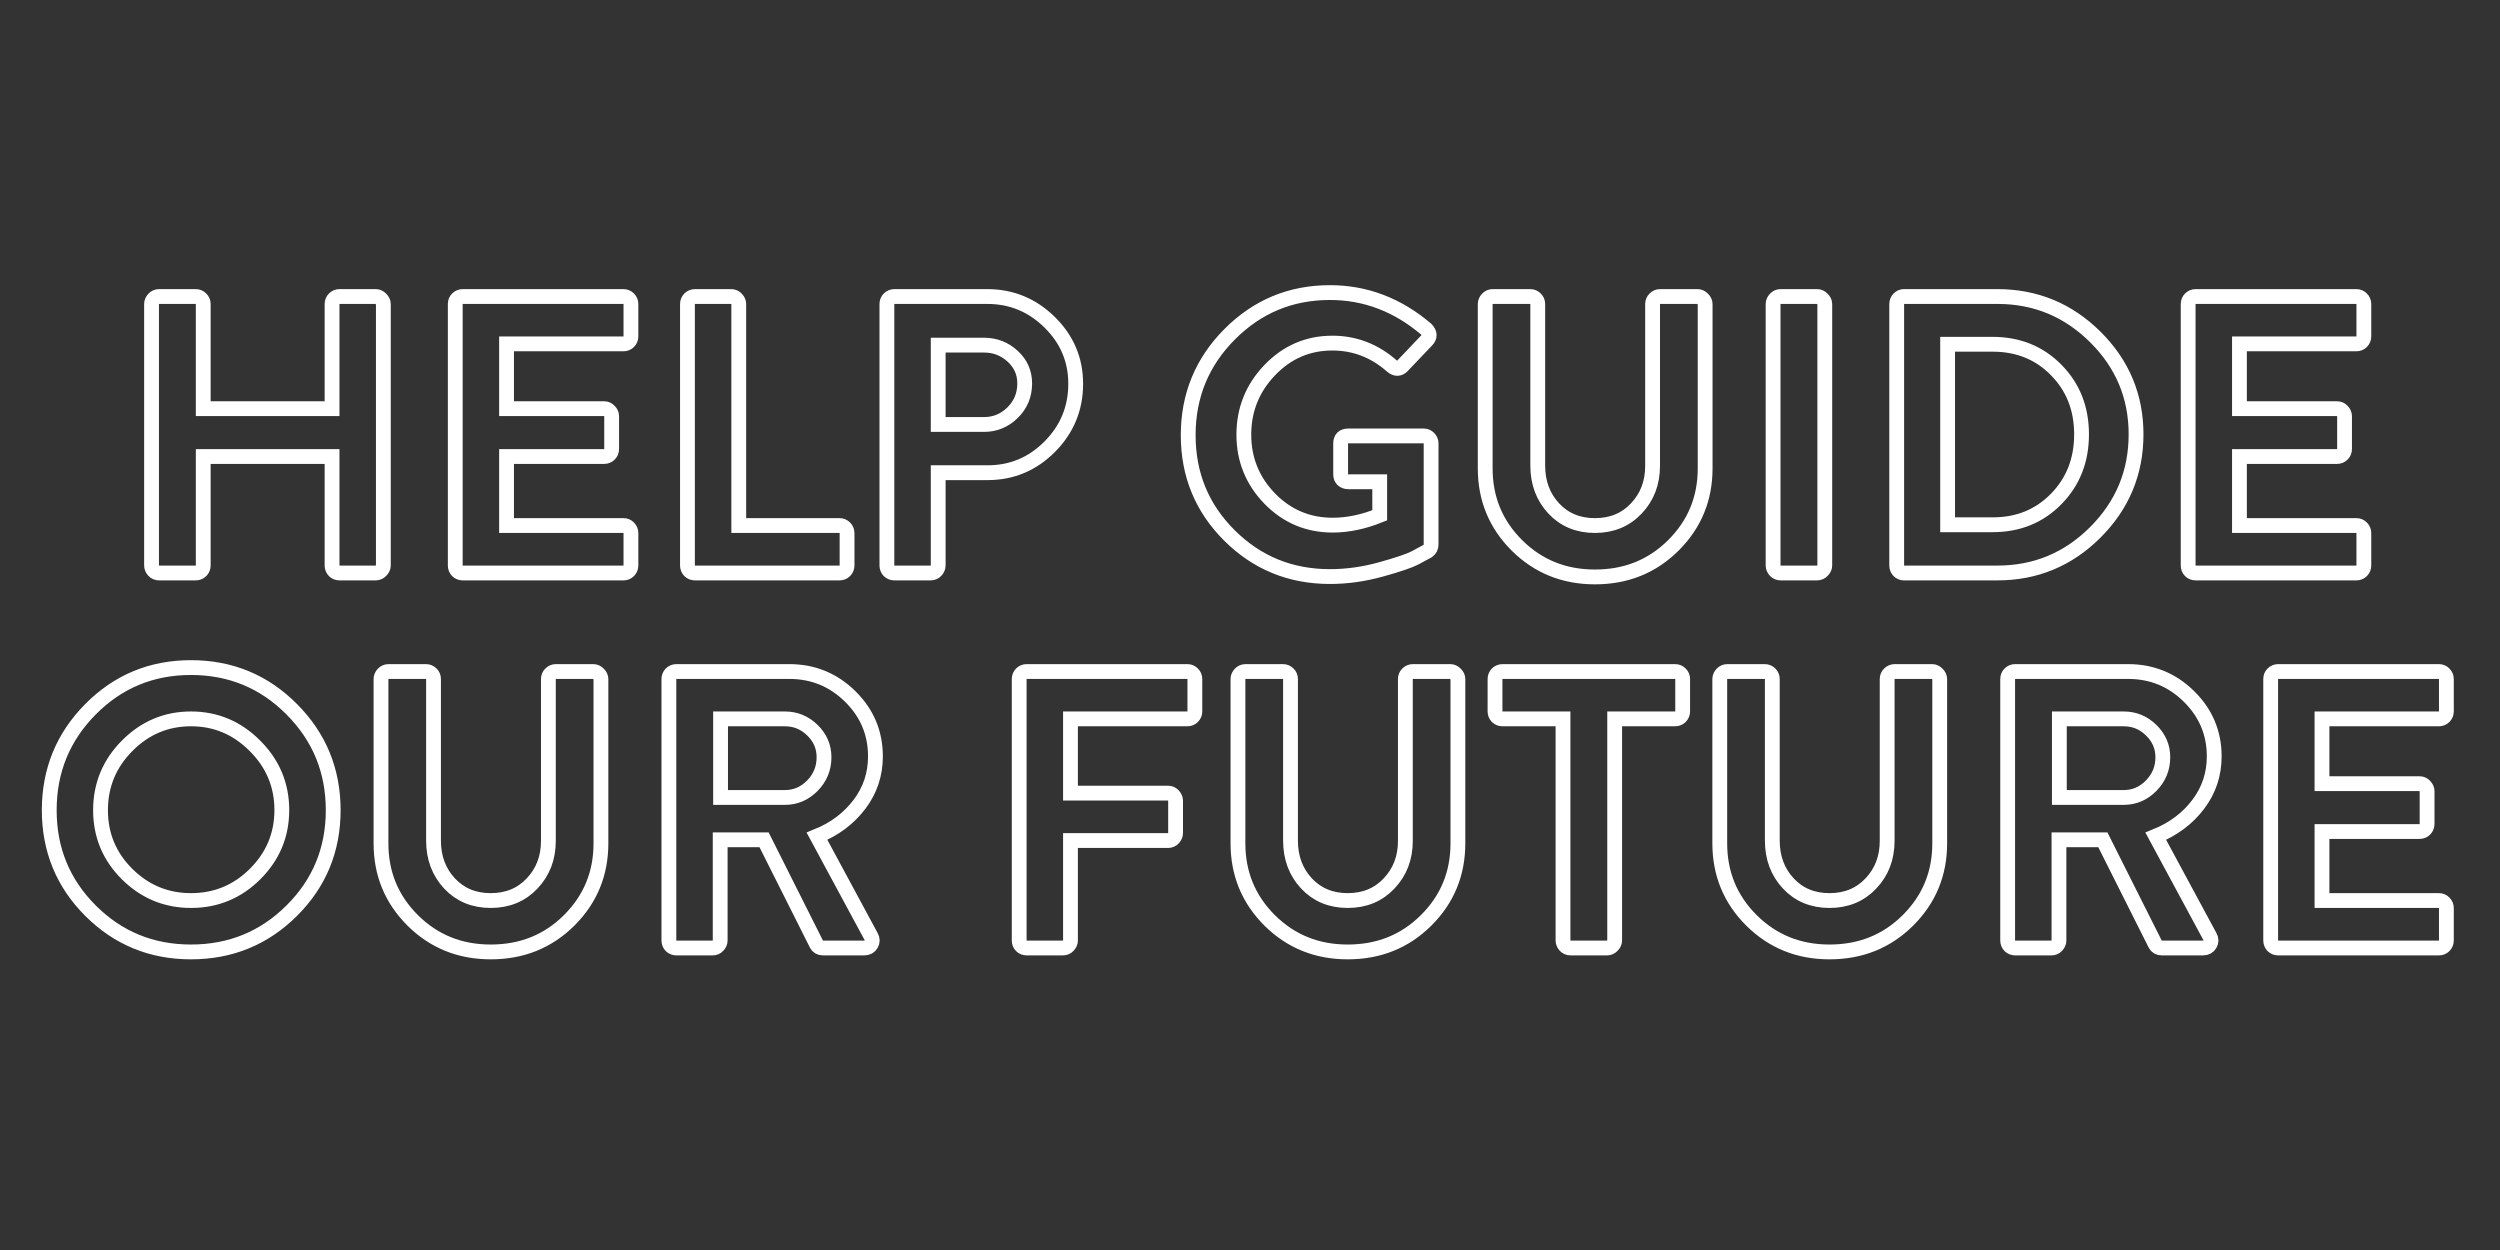 <?xml version="1.0" encoding="UTF-8"?><svg xmlns="http://www.w3.org/2000/svg" xmlns:xlink="http://www.w3.org/1999/xlink" contentScriptType="text/ecmascript" width="450" zoomAndPan="magnify" contentStyleType="text/css" viewBox="0 0 450 225" height="225" preserveAspectRatio="xMidYMid meet" version="1.0"><rect x="0" y="0" width="450" height="225" fill="#333333" stroke="none"/><path stroke-linecap="butt" transform="matrix(0.75, 0, 0, 0.75, 1.833, 45.387)" fill="none" stroke-linejoin="miter" d="M 33.926 75.197 L 33.926 12.458 C 33.926 12.01 34.098 11.598 34.437 11.229 C 34.791 10.843 35.223 10.65 35.734 10.65 L 44.53 10.65 C 45.036 10.65 45.463 10.828 45.801 11.182 C 46.155 11.525 46.333 11.947 46.333 12.458 L 46.333 37.567 L 77.249 37.567 L 77.249 12.458 C 77.249 11.947 77.421 11.525 77.76 11.182 C 78.114 10.828 78.541 10.65 79.03 10.65 L 87.76 10.65 C 88.202 10.65 88.614 10.843 88.984 11.229 C 89.369 11.598 89.562 12.01 89.562 12.458 L 89.562 75.197 C 89.562 75.64 89.369 76.057 88.984 76.442 C 88.614 76.817 88.202 76.999 87.76 76.999 L 79.03 76.999 C 78.541 76.999 78.114 76.833 77.76 76.489 C 77.421 76.135 77.249 75.703 77.249 75.197 L 77.249 49.046 L 46.333 49.046 L 46.333 75.197 C 46.333 75.703 46.155 76.135 45.801 76.489 C 45.463 76.833 45.036 76.999 44.53 76.999 L 35.734 76.999 C 35.223 76.999 34.791 76.817 34.437 76.442 C 34.098 76.057 33.926 75.64 33.926 75.197 Z M 106.817 75.197 L 106.817 12.458 C 106.817 11.947 106.984 11.525 107.322 11.182 C 107.682 10.828 108.114 10.65 108.619 10.65 L 147.197 10.65 C 147.692 10.65 148.109 10.828 148.447 11.182 C 148.801 11.525 148.978 11.947 148.978 12.458 L 148.978 20.234 C 148.978 20.729 148.801 21.15 148.447 21.505 C 148.109 21.843 147.692 22.015 147.197 22.015 L 119.129 22.015 L 119.129 37.567 L 142.546 37.567 C 143.057 37.567 143.478 37.76 143.822 38.145 C 144.176 38.515 144.353 38.921 144.353 39.369 L 144.353 47.239 C 144.353 47.749 144.176 48.182 143.822 48.536 C 143.478 48.874 143.057 49.046 142.546 49.046 L 119.129 49.046 L 119.129 65.614 L 147.197 65.614 C 147.692 65.614 148.109 65.791 148.447 66.145 C 148.801 66.499 148.978 66.927 148.978 67.421 L 148.978 75.197 C 148.978 75.703 148.801 76.135 148.447 76.489 C 148.109 76.833 147.692 76.999 147.197 76.999 L 108.619 76.999 C 108.114 76.999 107.682 76.833 107.322 76.489 C 106.984 76.135 106.817 75.703 106.817 75.197 Z M 162.546 75.197 L 162.546 12.458 C 162.546 11.947 162.718 11.525 163.057 11.182 C 163.411 10.828 163.843 10.65 164.353 10.65 L 173.051 10.65 C 173.562 10.65 173.989 10.843 174.327 11.229 C 174.682 11.598 174.859 12.01 174.859 12.458 L 174.859 65.614 L 199.041 65.614 C 199.536 65.614 199.958 65.791 200.317 66.145 C 200.671 66.499 200.848 66.927 200.848 67.421 L 200.848 75.197 C 200.848 75.703 200.671 76.135 200.317 76.489 C 199.958 76.833 199.536 76.999 199.041 76.999 L 164.353 76.999 C 163.843 76.999 163.411 76.833 163.057 76.489 C 162.718 76.135 162.546 75.703 162.546 75.197 Z M 210.411 75.197 L 210.411 12.458 C 210.411 11.947 210.583 11.525 210.921 11.182 C 211.275 10.828 211.708 10.65 212.218 10.65 L 234.478 10.65 C 240.296 10.65 245.286 12.703 249.452 16.807 C 253.635 20.911 255.723 25.838 255.723 31.593 C 255.723 37.473 253.65 42.505 249.499 46.682 C 245.364 50.848 240.39 52.932 234.572 52.932 L 222.723 52.932 L 222.723 75.197 C 222.723 75.64 222.546 76.057 222.192 76.442 C 221.853 76.817 221.426 76.999 220.916 76.999 L 212.218 76.999 C 211.708 76.999 211.275 76.833 210.921 76.489 C 210.583 76.135 210.411 75.703 210.411 75.197 Z M 222.723 41.359 L 233.718 41.359 C 236.369 41.359 238.661 40.411 240.588 38.515 C 242.515 36.619 243.484 34.281 243.484 31.505 C 243.484 28.911 242.515 26.734 240.588 24.979 C 238.661 23.203 236.369 22.317 233.718 22.317 L 222.723 22.317 Z M 292.629 67.999 C 286.025 61.427 282.723 53.4 282.723 43.932 C 282.723 34.442 286.041 26.364 292.676 19.703 C 299.312 13.036 307.333 9.703 316.744 9.703 C 325.275 9.703 332.989 12.64 339.885 18.52 C 340.765 19.463 340.796 20.338 339.978 21.156 L 334.098 27.338 C 333.343 28.093 332.52 28.093 331.624 27.338 C 327.458 23.666 322.692 21.828 317.322 21.828 C 311.442 21.828 306.432 23.999 302.28 28.333 C 298.145 32.65 296.077 37.812 296.077 43.812 C 296.077 49.755 298.145 54.859 302.28 59.135 C 306.432 63.39 311.473 65.52 317.416 65.52 C 321.025 65.52 324.78 64.734 328.687 63.161 L 328.687 55.109 L 321.119 55.109 C 320.609 55.109 320.176 54.953 319.822 54.645 C 319.484 54.322 319.312 53.906 319.312 53.395 L 319.312 45.921 C 319.312 44.718 319.916 44.114 321.119 44.114 L 339.307 44.114 C 339.754 44.114 340.145 44.291 340.489 44.645 C 340.843 44.989 341.02 45.411 341.02 45.921 L 341.02 70.171 C 341.02 70.807 340.765 71.317 340.254 71.703 C 339.499 72.135 338.458 72.697 337.129 73.39 C 335.807 74.083 333.088 75.005 328.984 76.145 C 324.879 77.286 320.801 77.859 316.744 77.859 C 307.27 77.859 299.234 74.572 292.629 67.999 Z M 354.004 51.89 L 354.004 12.458 C 354.004 12.01 354.171 11.598 354.515 11.229 C 354.869 10.843 355.301 10.65 355.807 10.65 L 364.812 10.65 C 365.307 10.65 365.728 10.828 366.083 11.182 C 366.437 11.525 366.614 11.947 366.614 12.458 L 366.614 51.218 C 366.614 55.322 367.89 58.749 370.437 61.494 C 372.994 64.239 376.296 65.614 380.338 65.614 C 384.395 65.614 387.713 64.239 390.291 61.494 C 392.885 58.749 394.176 55.354 394.176 51.312 L 394.176 12.458 C 394.176 11.947 394.353 11.525 394.713 11.182 C 395.067 10.828 395.489 10.65 395.984 10.65 L 404.984 10.65 C 405.432 10.65 405.843 10.843 406.213 11.229 C 406.598 11.598 406.791 12.01 406.791 12.458 L 406.791 51.89 C 406.791 59.156 404.244 65.322 399.155 70.38 C 394.077 75.427 387.807 77.947 380.338 77.947 C 372.947 77.947 366.708 75.427 361.619 70.38 C 356.541 65.322 354.004 59.156 354.004 51.89 Z M 423.098 75.197 L 423.098 12.458 C 423.098 12.01 423.27 11.598 423.609 11.229 C 423.963 10.843 424.395 10.65 424.905 10.65 L 433.697 10.65 C 434.145 10.65 434.557 10.843 434.926 11.229 C 435.312 11.598 435.504 12.01 435.504 12.458 L 435.504 75.197 C 435.504 75.64 435.312 76.057 434.926 76.442 C 434.557 76.817 434.145 76.999 433.697 76.999 L 424.905 76.999 C 424.395 76.999 423.963 76.817 423.609 76.442 C 423.27 76.057 423.098 75.64 423.098 75.197 Z M 452.765 75.197 L 452.765 12.458 C 452.765 11.947 452.937 11.525 453.275 11.182 C 453.629 10.828 454.025 10.65 454.458 10.65 L 476.926 10.65 C 486.093 10.65 493.926 13.89 500.442 20.369 C 506.952 26.838 510.208 34.619 510.208 43.723 C 510.208 52.885 506.952 60.723 500.442 67.234 C 493.926 73.744 486.093 76.999 476.926 76.999 L 454.458 76.999 C 454.025 76.999 453.629 76.833 453.275 76.489 C 452.937 76.135 452.765 75.703 452.765 75.197 Z M 464.984 65.427 L 475.791 65.427 C 481.916 65.427 486.999 63.364 491.046 59.229 C 495.103 55.093 497.129 49.932 497.129 43.744 C 497.129 37.541 495.103 32.39 491.046 28.286 C 486.999 24.166 481.916 22.109 475.791 22.109 L 464.984 22.109 Z M 522.713 75.197 L 522.713 12.458 C 522.713 11.947 522.885 11.525 523.223 11.182 C 523.577 10.828 524.01 10.65 524.52 10.65 L 563.098 10.65 C 563.593 10.65 564.01 10.828 564.348 11.182 C 564.702 11.525 564.879 11.947 564.879 12.458 L 564.879 20.234 C 564.879 20.729 564.702 21.15 564.348 21.505 C 564.01 21.843 563.593 22.015 563.098 22.015 L 535.025 22.015 L 535.025 37.567 L 558.447 37.567 C 558.958 37.567 559.379 37.76 559.718 38.145 C 560.072 38.515 560.249 38.921 560.249 39.369 L 560.249 47.239 C 560.249 47.749 560.072 48.182 559.718 48.536 C 559.379 48.874 558.958 49.046 558.447 49.046 L 535.025 49.046 L 535.025 65.614 L 563.098 65.614 C 563.593 65.614 564.01 65.791 564.348 66.145 C 564.702 66.499 564.879 66.927 564.879 67.421 L 564.879 75.197 C 564.879 75.703 564.702 76.135 564.348 76.489 C 564.01 76.833 563.593 76.999 563.098 76.999 L 524.52 76.999 C 524.01 76.999 523.577 76.833 523.223 76.489 C 522.885 76.135 522.713 75.703 522.713 75.197 Z M 522.713 75.197 " stroke="rgb(100%, 100%, 100%)" stroke-width="3.555" stroke-opacity="1" stroke-miterlimit="4"/><path stroke-linecap="butt" transform="matrix(0.75, 0, 0, 0.75, 1.833, 45.387)" fill="none" stroke-linejoin="miter" d="M 19.275 158.046 C 12.676 151.442 9.374 143.4 9.374 133.932 C 9.374 124.442 12.676 116.364 19.275 109.703 C 25.879 103.036 33.916 99.703 43.39 99.703 C 52.879 99.703 60.942 103.036 67.572 109.703 C 74.208 116.364 77.525 124.442 77.525 133.932 C 77.525 143.4 74.208 151.442 67.572 158.046 C 60.942 164.645 52.879 167.947 43.39 167.947 C 33.916 167.947 25.879 164.645 19.275 158.046 Z M 28.072 118.473 C 23.812 122.76 21.682 127.911 21.682 133.932 C 21.682 139.932 23.812 145.046 28.072 149.275 C 32.343 153.499 37.452 155.614 43.39 155.614 C 49.405 155.614 54.546 153.484 58.801 149.229 C 63.062 144.968 65.192 139.864 65.192 133.906 C 65.192 127.906 63.041 122.76 58.734 118.473 C 54.447 114.166 49.333 112.015 43.39 112.015 C 37.452 112.015 32.343 114.166 28.072 118.473 Z M 88.994 141.89 L 88.994 102.458 C 88.994 102.01 89.161 101.598 89.499 101.229 C 89.859 100.843 90.291 100.65 90.796 100.65 L 99.801 100.65 C 100.296 100.65 100.718 100.828 101.072 101.182 C 101.426 101.525 101.603 101.947 101.603 102.458 L 101.603 141.218 C 101.603 145.322 102.879 148.749 105.421 151.494 C 107.984 154.239 111.286 155.614 115.327 155.614 C 119.385 155.614 122.702 154.239 125.28 151.494 C 127.869 148.749 129.166 145.354 129.166 141.312 L 129.166 102.458 C 129.166 101.947 129.343 101.525 129.697 101.182 C 130.057 100.828 130.478 100.65 130.973 100.65 L 139.973 100.65 C 140.421 100.65 140.833 100.843 141.202 101.229 C 141.588 101.598 141.78 102.01 141.78 102.458 L 141.78 141.89 C 141.78 149.156 139.234 155.322 134.145 160.38 C 129.067 165.427 122.796 167.947 115.327 167.947 C 107.937 167.947 101.697 165.427 96.609 160.38 C 91.53 155.322 88.994 149.156 88.994 141.89 Z M 158.088 165.197 L 158.088 102.458 C 158.088 101.947 158.26 101.525 158.598 101.182 C 158.952 100.828 159.385 100.65 159.895 100.65 L 186.994 100.65 C 192.687 100.65 197.557 102.64 201.598 106.624 C 205.64 110.604 207.661 115.4 207.661 121.015 C 207.661 125.322 206.379 129.161 203.817 132.541 C 201.254 135.921 197.864 138.468 193.635 140.177 L 206.619 164.244 C 206.989 164.88 206.994 165.494 206.64 166.098 C 206.301 166.697 205.754 166.999 204.999 166.999 L 195.046 166.999 C 194.353 166.999 193.853 166.713 193.541 166.145 L 180.932 141.036 L 170.4 141.036 L 170.4 165.197 C 170.4 165.64 170.223 166.057 169.869 166.442 C 169.53 166.817 169.103 166.999 168.593 166.999 L 159.895 166.999 C 159.385 166.999 158.952 166.833 158.598 166.489 C 158.26 166.135 158.088 165.703 158.088 165.197 Z M 170.494 130.874 L 185.952 130.874 C 188.484 130.874 190.671 129.932 192.525 128.052 C 194.39 126.156 195.322 123.88 195.322 121.223 C 195.322 118.692 194.39 116.525 192.525 114.723 C 190.671 112.916 188.484 112.015 185.952 112.015 L 170.494 112.015 Z M 242.161 165.197 L 242.161 102.458 C 242.161 101.947 242.327 101.525 242.671 101.182 C 243.025 100.828 243.458 100.65 243.963 100.65 L 282.541 100.65 C 283.036 100.65 283.452 100.828 283.791 101.182 C 284.145 101.525 284.322 101.947 284.322 102.458 L 284.322 110.234 C 284.322 110.729 284.145 111.15 283.791 111.505 C 283.452 111.843 283.036 112.015 282.541 112.015 L 254.473 112.015 L 254.473 129.833 L 277.89 129.833 C 278.4 129.833 278.822 130.025 279.166 130.411 C 279.52 130.796 279.697 131.208 279.697 131.64 L 279.697 139.416 C 279.697 139.864 279.52 140.281 279.166 140.666 C 278.822 141.036 278.4 141.218 277.89 141.218 L 254.473 141.218 L 254.473 165.197 C 254.473 165.64 254.296 166.057 253.937 166.442 C 253.598 166.817 253.176 166.999 252.666 166.999 L 243.963 166.999 C 243.458 166.999 243.025 166.833 242.671 166.489 C 242.327 166.135 242.161 165.703 242.161 165.197 Z M 294.666 141.89 L 294.666 102.458 C 294.666 102.01 294.838 101.598 295.176 101.229 C 295.53 100.843 295.963 100.65 296.473 100.65 L 305.473 100.65 C 305.968 100.65 306.395 100.828 306.749 101.182 C 307.103 101.525 307.28 101.947 307.28 102.458 L 307.28 141.218 C 307.28 145.322 308.551 148.749 311.098 151.494 C 313.661 154.239 316.963 155.614 321.004 155.614 C 325.062 155.614 328.379 154.239 330.952 151.494 C 333.546 148.749 334.843 145.354 334.843 141.312 L 334.843 102.458 C 334.843 101.947 335.02 101.525 335.374 101.182 C 335.728 100.828 336.155 100.65 336.645 100.65 L 345.65 100.65 C 346.098 100.65 346.504 100.843 346.874 101.229 C 347.26 101.598 347.452 102.01 347.452 102.458 L 347.452 141.89 C 347.452 149.156 344.911 155.322 339.817 160.38 C 334.744 165.427 328.468 167.947 321.004 167.947 C 313.614 167.947 307.374 165.427 302.28 160.38 C 297.208 155.322 294.666 149.156 294.666 141.89 Z M 372.676 165.197 L 372.676 112.015 L 358.166 112.015 C 357.655 112.015 357.223 111.843 356.869 111.505 C 356.53 111.15 356.359 110.729 356.359 110.234 L 356.359 102.458 C 356.359 101.947 356.53 101.525 356.869 101.182 C 357.223 100.828 357.655 100.65 358.166 100.65 L 399.588 100.65 C 400.098 100.65 400.52 100.828 400.859 101.182 C 401.218 101.525 401.395 101.947 401.395 102.458 L 401.395 110.234 C 401.395 110.729 401.218 111.15 400.859 111.505 C 400.52 111.843 400.098 112.015 399.588 112.015 L 385.077 112.015 L 385.077 165.197 C 385.077 165.64 384.885 166.057 384.499 166.442 C 384.129 166.817 383.728 166.999 383.296 166.999 L 374.478 166.999 C 373.968 166.999 373.536 166.817 373.182 166.442 C 372.843 166.057 372.676 165.64 372.676 165.197 Z M 410.301 141.89 L 410.301 102.458 C 410.301 102.01 410.468 101.598 410.812 101.229 C 411.166 100.843 411.598 100.65 412.103 100.65 L 421.109 100.65 C 421.603 100.65 422.025 100.828 422.379 101.182 C 422.734 101.525 422.911 101.947 422.911 102.458 L 422.911 141.218 C 422.911 145.322 424.187 148.749 426.734 151.494 C 429.291 154.239 432.593 155.614 436.635 155.614 C 440.692 155.614 444.01 154.239 446.588 151.494 C 449.182 148.749 450.473 145.354 450.473 141.312 L 450.473 102.458 C 450.473 101.947 450.65 101.525 451.01 101.182 C 451.364 100.828 451.786 100.65 452.28 100.65 L 461.28 100.65 C 461.728 100.65 462.14 100.843 462.51 101.229 C 462.895 101.598 463.088 102.01 463.088 102.458 L 463.088 141.89 C 463.088 149.156 460.541 155.322 455.452 160.38 C 450.374 165.427 444.103 167.947 436.635 167.947 C 429.244 167.947 423.004 165.427 417.916 160.38 C 412.838 155.322 410.301 149.156 410.301 141.89 Z M 479.395 165.197 L 479.395 102.458 C 479.395 101.947 479.567 101.525 479.905 101.182 C 480.26 100.828 480.692 100.65 481.202 100.65 L 508.301 100.65 C 513.994 100.65 518.864 102.64 522.905 106.624 C 526.947 110.604 528.968 115.4 528.968 121.015 C 528.968 125.322 527.687 129.161 525.124 132.541 C 522.567 135.921 519.171 138.468 514.942 140.177 L 527.926 164.244 C 528.296 164.88 528.307 165.494 527.947 166.098 C 527.609 166.697 527.062 166.999 526.307 166.999 L 516.353 166.999 C 515.661 166.999 515.161 166.713 514.848 166.145 L 502.239 141.036 L 491.708 141.036 L 491.708 165.197 C 491.708 165.64 491.53 166.057 491.176 166.442 C 490.838 166.817 490.411 166.999 489.905 166.999 L 481.202 166.999 C 480.692 166.999 480.26 166.833 479.905 166.489 C 479.567 166.135 479.395 165.703 479.395 165.197 Z M 491.801 130.874 L 507.26 130.874 C 509.791 130.874 511.984 129.932 513.833 128.052 C 515.697 126.156 516.635 123.88 516.635 121.223 C 516.635 118.692 515.697 116.525 513.833 114.723 C 511.984 112.916 509.791 112.015 507.26 112.015 L 491.801 112.015 Z M 542.52 165.197 L 542.52 102.458 C 542.52 101.947 542.692 101.525 543.03 101.182 C 543.385 100.828 543.817 100.65 544.327 100.65 L 582.905 100.65 C 583.4 100.65 583.817 100.828 584.155 101.182 C 584.51 101.525 584.687 101.947 584.687 102.458 L 584.687 110.234 C 584.687 110.729 584.51 111.15 584.155 111.505 C 583.817 111.843 583.4 112.015 582.905 112.015 L 554.833 112.015 L 554.833 127.567 L 578.254 127.567 C 578.76 127.567 579.187 127.76 579.525 128.145 C 579.879 128.515 580.057 128.921 580.057 129.369 L 580.057 137.239 C 580.057 137.749 579.879 138.182 579.525 138.536 C 579.187 138.874 578.76 139.046 578.254 139.046 L 554.833 139.046 L 554.833 155.614 L 582.905 155.614 C 583.4 155.614 583.817 155.791 584.155 156.145 C 584.51 156.499 584.687 156.927 584.687 157.421 L 584.687 165.197 C 584.687 165.703 584.51 166.135 584.155 166.489 C 583.817 166.833 583.4 166.999 582.905 166.999 L 544.327 166.999 C 543.817 166.999 543.385 166.833 543.03 166.489 C 542.692 166.135 542.52 165.703 542.52 165.197 Z M 542.52 165.197 " stroke="rgb(100%, 100%, 100%)" stroke-width="3.555" stroke-opacity="1" stroke-miterlimit="4"/></svg>